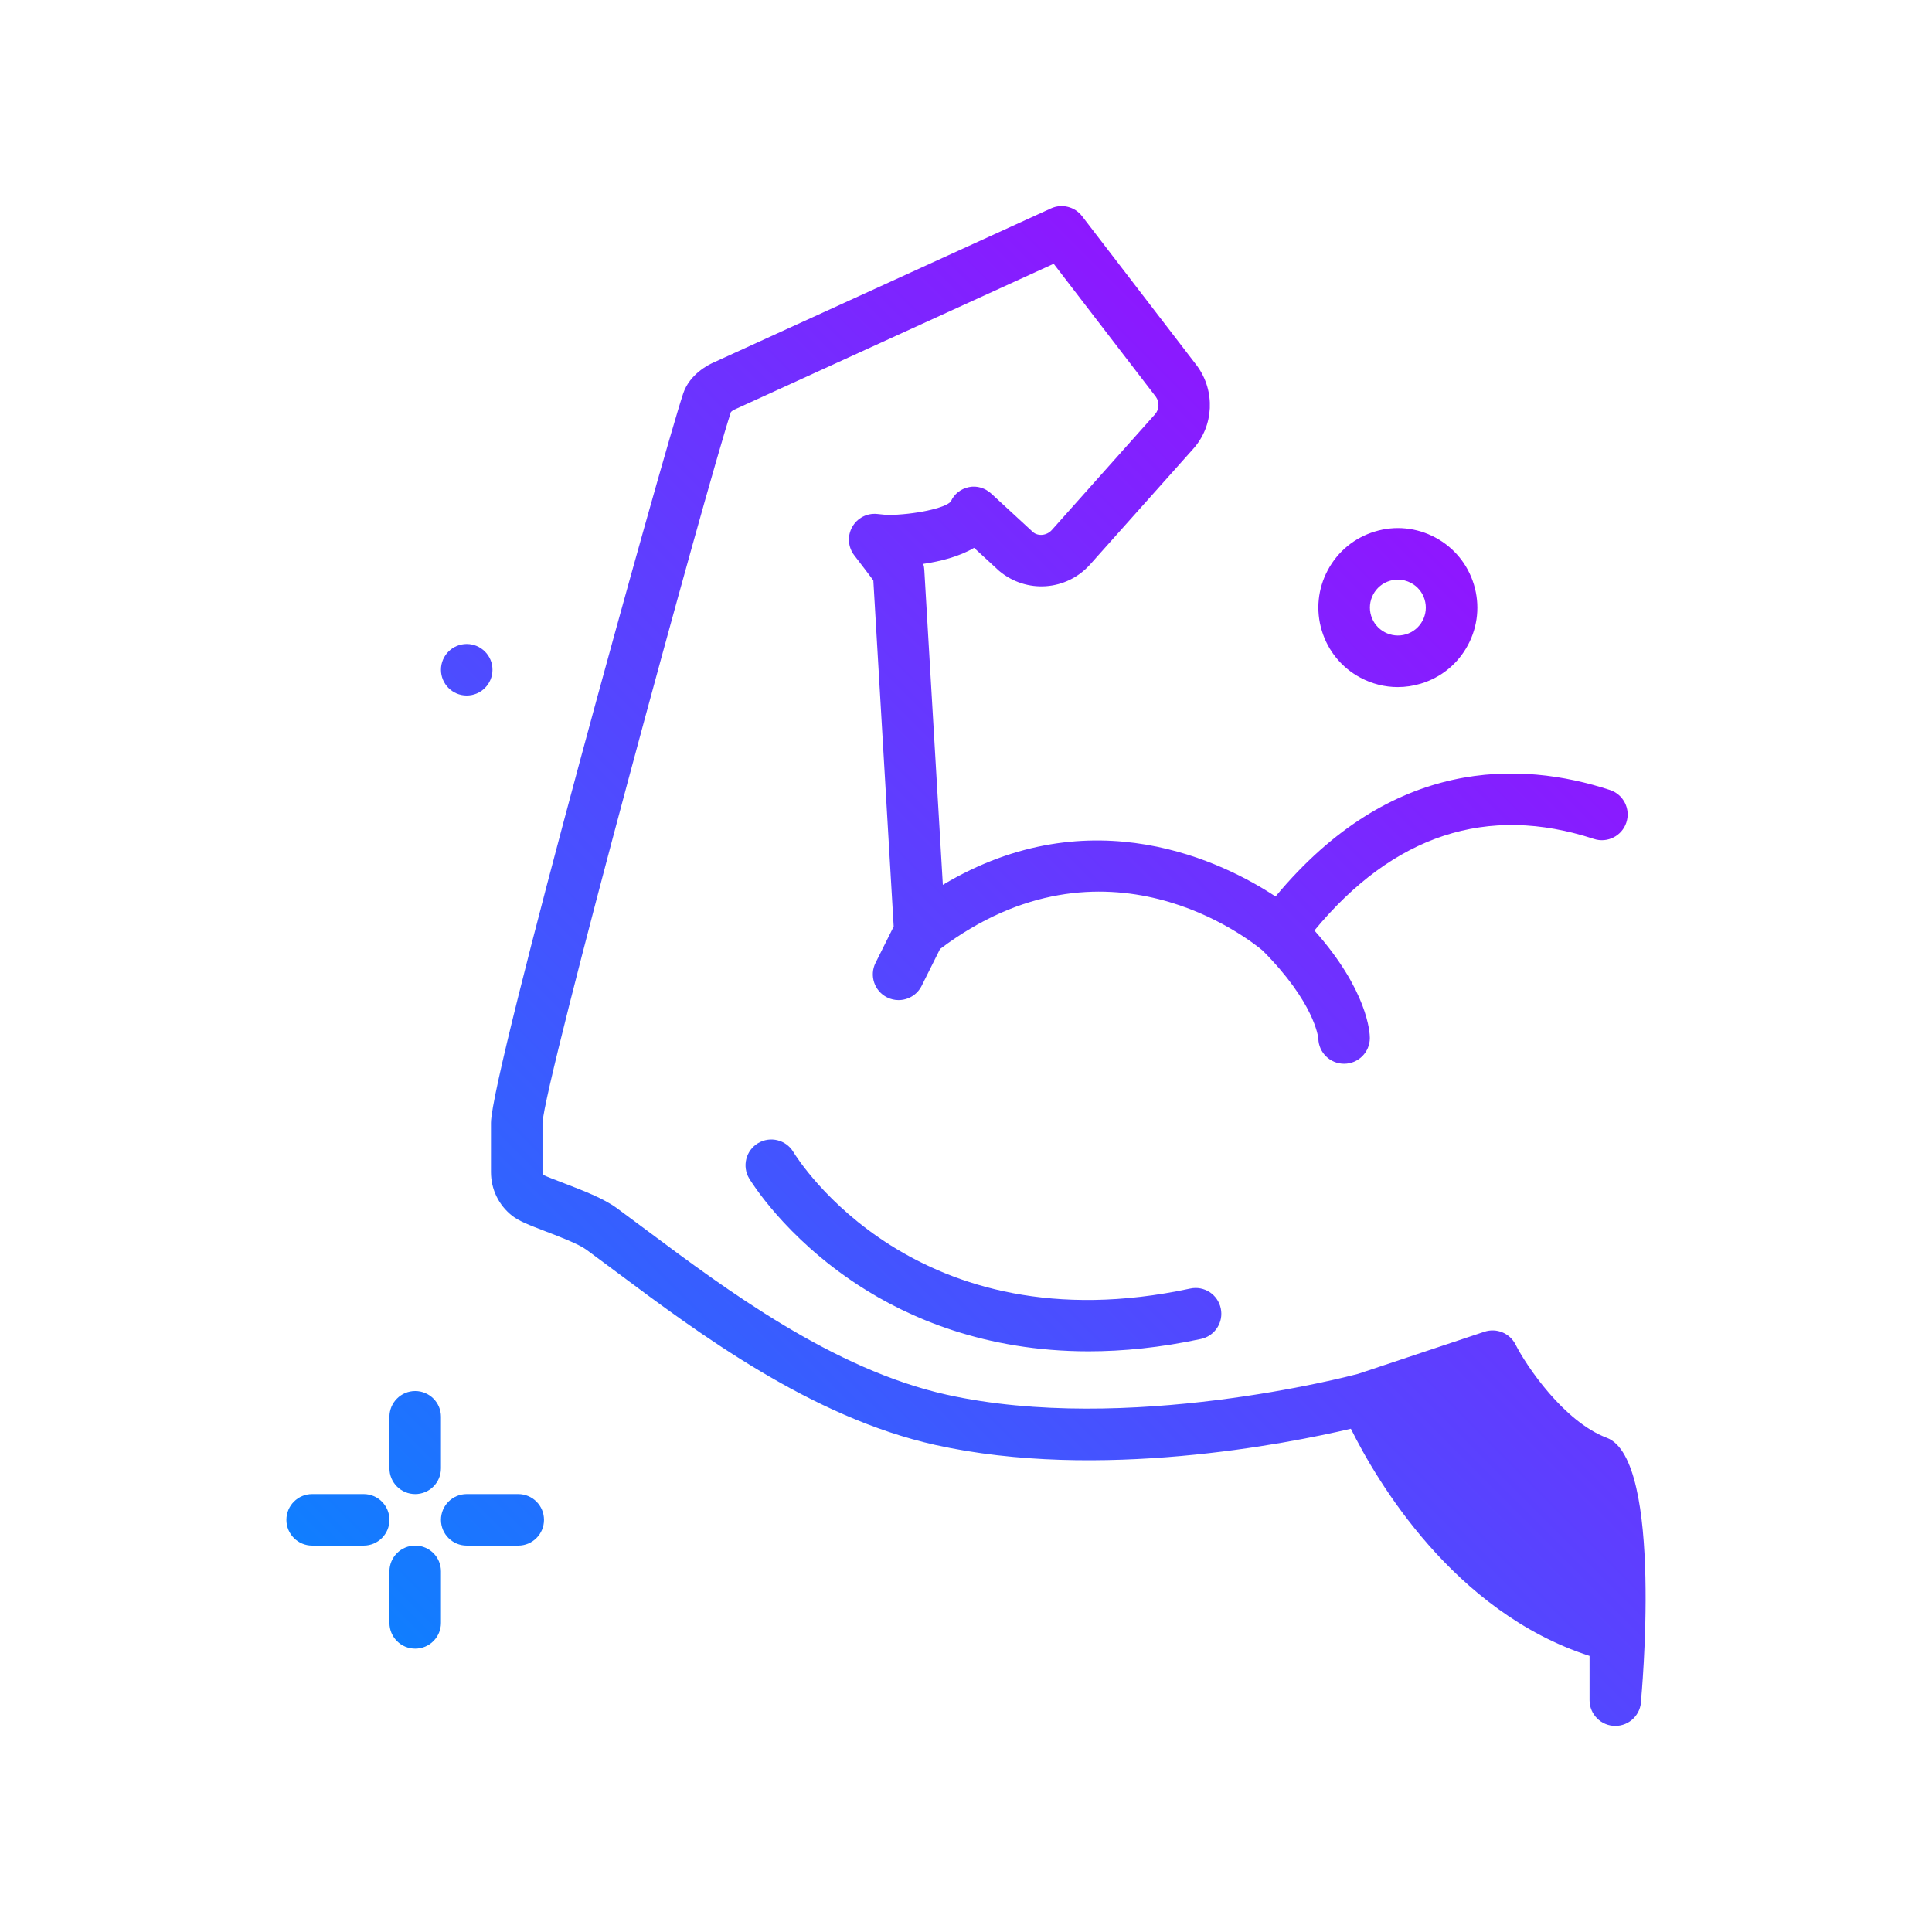 <svg id="muscle" enable-background="new 0 0 300 300" height="512" viewBox="0 0 300 300" width="512" xmlns="http://www.w3.org/2000/svg" xmlns:xlink="http://www.w3.org/1999/xlink"><linearGradient id="SVGID_1_" gradientUnits="userSpaceOnUse" x1="75.068" x2="241.746" y1="268.252" y2="101.573"><stop offset="0" stop-color="#107eff"/><stop offset="1" stop-color="#8f16ff"/></linearGradient><g><path d="m68.472 103.999c0-2.209 1.791-4 4-4s4 1.791 4 4-1.791 4-4 4-4-1.791-4-4zm-4 128c2.211 0 4-1.791 4-4v-8c0-2.209-1.789-4-4-4s-4 1.791-4 4v8c0 2.209 1.789 4 4 4zm0 8c-2.211 0-4 1.791-4 4v8c0 2.209 1.789 4 4 4s4-1.791 4-4v-8c0-2.209-1.789-4-4-4zm-8-8h-8c-2.211 0-4 1.791-4 4s1.789 4 4 4h8c2.211 0 4-1.791 4-4s-1.789-4-4-4zm24 0h-8c-2.211 0-4 1.791-4 4s1.789 4 4 4h8c2.211 0 4-1.791 4-4s-1.789-4-4-4zm124.778-134.076c-.957-3.154-.625-6.492.93-9.398s4.148-5.033 7.301-5.988c3.148-.963 6.492-.627 9.398.928s5.031 4.146 5.988 7.301.625 6.492-.926 9.398c-1.555 2.906-4.148 5.033-7.305 5.988-1.184.359-2.391.537-3.594.537-2.004 0-3.988-.494-5.805-1.465-2.905-1.555-5.03-4.147-5.987-7.301zm7.656-2.32c.691 2.291 3.129 3.578 5.41 2.893 1.109-.336 2.023-1.084 2.57-2.105s.66-2.195.324-3.305-1.086-2.02-2.105-2.566c-.641-.342-1.336-.516-2.039-.516-.426 0-.848.062-1.266.189-1.109.336-2.02 1.084-2.566 2.105s-.664 2.195-.328 3.305zm36.597 127.66c-6.685-2.518-12.52-11.211-14.164-14.471-.891-1.771-2.941-2.629-4.84-2l-19.646 6.549c-1.255.334-35.894 9.438-63.866 3.224-17.637-3.92-34.34-16.393-46.535-25.502-1.648-1.23-3.211-2.396-4.676-3.469-2.078-1.518-5.301-2.752-8.148-3.842-1.207-.461-2.855-1.094-3.164-1.268-.188-.146-.227-.346-.227-.486v-7.609c.27-6.355 25.52-99.016 29.262-110.424.082-.09.328-.262.496-.342l49.621-22.664 15.855 20.643c.602.826.547 1.979-.133 2.742l-16.014 17.956c-.793.883-2.125.988-2.902.338l-6.477-5.971c-.945-.873-2.227-1.293-3.488-1.029-1.262.26-2.289 1.059-2.816 2.234-.836 1.033-5.66 2.057-9.828 2.096l-1.59-.16c-1.602-.17-3.129.641-3.902 2.037-.777 1.398-.645 3.125.332 4.389 1.297 1.678 2.328 3.045 2.957 3.891l3.16 53.747-2.816 5.636c-.988 1.975-.188 4.377 1.789 5.365.574.287 1.184.422 1.785.422 1.469 0 2.883-.811 3.582-2.213l2.86-5.724c25.654-19.33 48.104-1.42 50.099.253 8.013 8.046 8.615 13.372 8.639 13.672.059 2.16 1.828 3.893 4 3.893 2.211 0 4-1.791 4-4 0-.773-.284-7.327-8.607-16.69 12.259-14.845 26.844-19.638 43.396-14.218 2.09.691 4.359-.461 5.043-2.557.688-2.1-.457-4.359-2.559-5.045-13.871-4.547-33.891-5.156-51.914 16.543-7.879-5.205-28.523-15.664-51.664-1.807l-2.879-48.932c-.016-.311-.07-.617-.16-.912 2.625-.385 5.562-1.115 7.891-2.492l3.883 3.576c4.246 3.57 10.469 3.123 14.156-1.018l16.016-17.955c3.172-3.559 3.438-8.936.566-12.861l-17.852-23.244c-1.137-1.48-3.152-1.971-4.832-1.203l-52.469 23.965c-.598.264-3.621 1.727-4.633 4.762-3.066 9.191-29.852 105.664-29.852 113.266v7.646c0 2.672 1.199 5.145 3.293 6.785 1.039.812 2.512 1.396 5.238 2.439 2.141.82 5.07 1.941 6.285 2.828 1.445 1.059 2.984 2.209 4.609 3.422 12.777 9.541 30.277 22.609 49.59 26.9 25.352 5.635 54.746-.223 64.508-2.518 3.945 7.949 15.895 28.432 37.062 35.273v6.869c0 2.209 1.789 4 4 4s4-1.791 4-4c.001.001 3.558-37.391-5.32-40.735zm-64.695-23.176c-42.617 9.146-60.863-19.971-61.621-21.215-1.137-1.887-3.586-2.496-5.48-1.361-1.895 1.137-2.508 3.594-1.371 5.488.223.367 5.543 9.107 16.887 16.525 7.809 5.105 19.719 10.309 35.812 10.309 5.352 0 11.168-.576 17.453-1.922 2.16-.463 3.535-2.59 3.07-4.75-.461-2.162-2.566-3.543-4.75-3.074z" fill="url(#SVGID_1_)"/></g></svg>